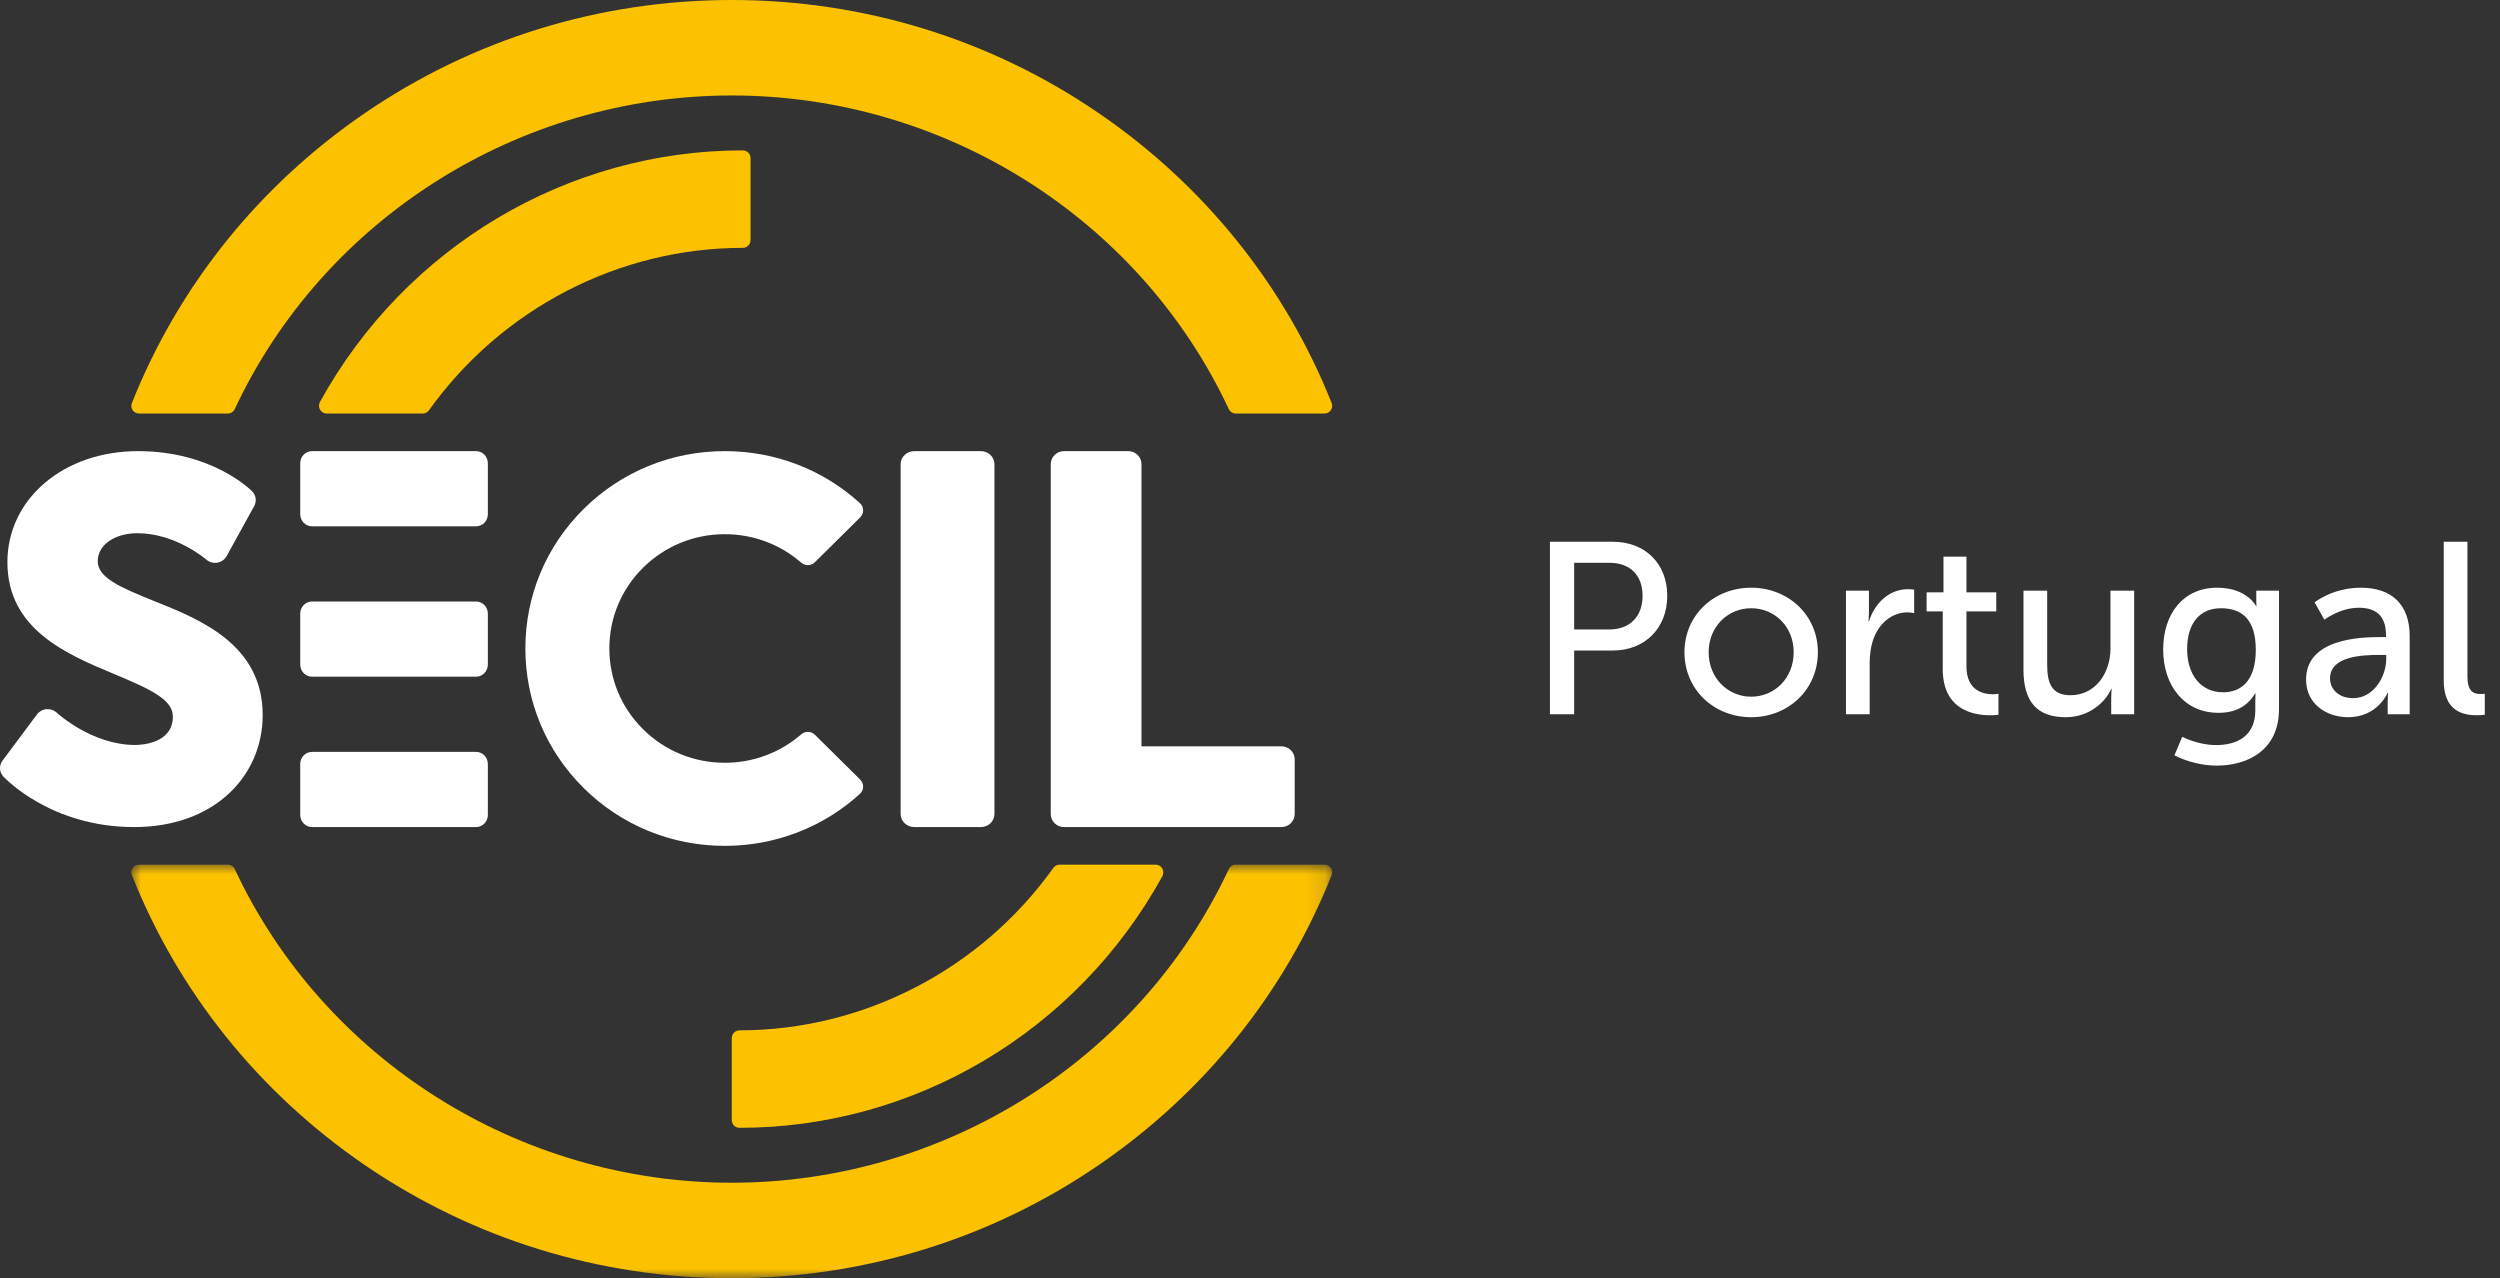 <svg width="133" height="68" viewBox="0 0 133 68" fill="none" xmlns="http://www.w3.org/2000/svg">
<rect x="0" y="0" width="133" height="68" fill="#333333" stroke="none"/>
<path fill-rule="evenodd" clip-rule="evenodd" d="M12.113 22C12.275 22 12.421 21.908 12.489 21.764C17.234 11.628 27.613 5.079 38.931 5.079C50.248 5.079 60.627 11.628 65.372 21.764C65.439 21.908 65.586 22 65.748 22H70.46C70.597 22 70.725 21.934 70.802 21.823C70.878 21.712 70.894 21.57 70.845 21.446C68.36 15.202 64.076 9.869 58.455 6.021C52.701 2.082 45.95 0 38.931 0C31.911 0 25.16 2.082 19.406 6.021C13.785 9.869 9.5 15.202 7.015 21.446C6.967 21.57 6.982 21.712 7.059 21.823C7.136 21.934 7.264 22 7.4 22H12.113Z" fill="#FCC200"/>
<path fill-rule="evenodd" clip-rule="evenodd" d="M39.929 12.771V8.415C39.929 8.186 39.745 8 39.517 8C30.187 8 21.567 13.129 17.021 21.384C16.951 21.512 16.953 21.669 17.026 21.796C17.101 21.922 17.236 22 17.381 22H22.487C22.619 22 22.743 21.936 22.821 21.828C26.689 16.416 32.93 13.186 39.517 13.186C39.745 13.186 39.929 13 39.929 12.771Z" fill="#FCC200"/>
<mask id="mask0_2560_6630" style="mask-type:alpha" maskUnits="userSpaceOnUse" x="6" y="46" width="65" height="22">
<path fill-rule="evenodd" clip-rule="evenodd" d="M6.987 46H70.873V68H6.987V46Z" fill="white"/>
</mask>
<g mask="url(#mask0_2560_6630)">
<path fill-rule="evenodd" clip-rule="evenodd" d="M70.801 46.177C70.724 46.066 70.597 46 70.46 46H65.747C65.585 46 65.439 46.092 65.372 46.237C60.626 56.372 50.248 62.921 38.929 62.921C27.612 62.921 17.233 56.372 12.489 46.237C12.421 46.092 12.274 46 12.113 46H7.401C7.264 46 7.136 46.066 7.058 46.177C6.982 46.288 6.966 46.429 7.016 46.554C9.499 52.797 13.784 58.131 19.406 61.98C25.16 65.918 31.91 68 38.929 68C45.949 68 52.7 65.918 58.454 61.98C64.075 58.131 68.36 52.797 70.845 46.554C70.894 46.429 70.878 46.288 70.801 46.177Z" fill="#FCC200"/>
</g>
<path fill-rule="evenodd" clip-rule="evenodd" d="M39.342 60C48.672 60 57.293 54.871 61.837 46.616C61.908 46.487 61.906 46.33 61.832 46.204C61.758 46.078 61.624 46 61.477 46H56.373C56.24 46 56.117 46.064 56.039 46.171C52.171 51.584 45.929 54.814 39.342 54.814C39.114 54.814 38.93 55 38.93 55.229V59.585C38.93 59.814 39.114 60 39.342 60Z" fill="#FCC200"/>
<path fill-rule="evenodd" clip-rule="evenodd" d="M43.352 39.089C43.153 38.892 42.835 38.883 42.624 39.067C41.505 40.042 40.063 40.58 38.563 40.58C36.918 40.58 35.374 39.948 34.215 38.8C33.056 37.654 32.417 36.126 32.417 34.499C32.417 32.873 33.056 31.345 34.215 30.199C35.374 29.052 36.918 28.419 38.563 28.419C40.063 28.419 41.505 28.957 42.624 29.933C42.834 30.117 43.153 30.107 43.352 29.91L45.763 27.524C45.865 27.423 45.921 27.284 45.918 27.141C45.915 26.998 45.853 26.862 45.746 26.765C43.789 24.981 41.238 24 38.563 24C35.724 24 33.057 25.091 31.055 27.072C29.053 29.053 27.95 31.691 27.95 34.499C27.95 37.308 29.053 39.946 31.055 41.927C33.057 43.908 35.724 45 38.563 45C41.238 45 43.789 44.017 45.747 42.234C45.853 42.137 45.915 42.001 45.918 41.858C45.921 41.715 45.865 41.576 45.763 41.475L43.352 39.089Z" fill="white"/>
<path fill-rule="evenodd" clip-rule="evenodd" d="M8.203 31.976C6.334 31.229 5.199 30.713 5.199 29.857C5.199 28.994 6.09 28.367 7.316 28.367C9.345 28.367 10.959 29.756 10.974 29.769C11.133 29.909 11.348 29.968 11.56 29.934C11.77 29.899 11.954 29.772 12.055 29.588L13.525 26.919C13.666 26.665 13.622 26.351 13.417 26.142C13.332 26.054 11.275 24 7.342 24C3.381 24 0.394 26.539 0.394 29.909C0.394 33.49 3.555 34.809 6.096 35.869C8.026 36.672 9.197 37.226 9.197 38.117C9.197 39.558 7.521 39.632 7.185 39.632C4.882 39.632 3.035 37.931 3.019 37.914C2.873 37.779 2.675 37.711 2.474 37.727C2.273 37.744 2.088 37.844 1.97 38.003L0.131 40.469C-0.059 40.725 -0.041 41.076 0.177 41.31C0.279 41.42 2.721 44 7.132 44C9.16 44 10.892 43.393 12.143 42.249C13.324 41.166 13.975 39.671 13.975 38.041C13.975 34.285 10.638 32.95 8.203 31.976Z" fill="white"/>
<path fill-rule="evenodd" clip-rule="evenodd" d="M52.18 24H48.639C48.239 24 47.914 24.311 47.914 24.694V43.307C47.914 43.69 48.239 44 48.639 44H52.18C52.581 44 52.905 43.69 52.905 43.307V24.694C52.905 24.311 52.581 24 52.18 24Z" fill="white"/>
<path fill-rule="evenodd" clip-rule="evenodd" d="M68.175 39.704H60.727V24.694C60.727 24.31 60.413 24 60.025 24H56.601C56.215 24 55.9 24.31 55.9 24.694V43.307C55.9 43.69 56.215 44 56.601 44H68.175C68.563 44 68.877 43.69 68.877 43.307V40.397C68.877 40.014 68.563 39.704 68.175 39.704Z" fill="white"/>
<path fill-rule="evenodd" clip-rule="evenodd" d="M16.597 36H25.329C25.674 36 25.954 35.711 25.954 35.356V32.645C25.954 32.289 25.674 32 25.329 32H16.597C16.252 32 15.972 32.289 15.972 32.644V35.355C15.972 35.711 16.252 36 16.597 36Z" fill="white"/>
<path fill-rule="evenodd" clip-rule="evenodd" d="M16.597 28H25.329C25.674 28 25.954 27.71 25.954 27.355V24.645C25.954 24.289 25.674 24 25.329 24H16.597C16.252 24 15.972 24.289 15.972 24.644V27.355C15.972 27.71 16.252 28 16.597 28Z" fill="white"/>
<path fill-rule="evenodd" clip-rule="evenodd" d="M16.597 44H25.329C25.674 44 25.954 43.71 25.954 43.355V40.645C25.954 40.289 25.674 40 25.329 40H16.597C16.252 40 15.972 40.289 15.972 40.644V43.355C15.972 43.71 16.252 44 16.597 44Z" fill="white"/>
<path d="M82.457 38H83.745V34.607H85.811C87.489 34.607 88.698 33.437 88.698 31.695C88.698 29.953 87.489 28.822 85.811 28.822H82.457V38ZM83.745 33.489V29.94H85.617C86.709 29.94 87.385 30.59 87.385 31.695C87.385 32.8 86.709 33.489 85.603 33.489H83.745ZM89.613 34.698C89.613 36.7 91.199 38.156 93.162 38.156C95.125 38.156 96.711 36.7 96.711 34.698C96.711 32.709 95.125 31.266 93.162 31.266C91.199 31.266 89.613 32.709 89.613 34.698ZM90.9 34.698C90.9 33.333 91.927 32.358 93.162 32.358C94.41 32.358 95.424 33.333 95.424 34.698C95.424 36.076 94.41 37.064 93.162 37.064C91.927 37.064 90.9 36.076 90.9 34.698ZM98.206 38H99.467V35.309C99.467 34.906 99.506 34.503 99.623 34.126C99.922 33.151 100.663 32.579 101.469 32.579C101.664 32.579 101.833 32.618 101.833 32.618V31.37C101.833 31.37 101.677 31.344 101.508 31.344C100.494 31.344 99.727 32.098 99.428 33.06H99.402C99.402 33.06 99.428 32.839 99.428 32.566V31.422H98.206V38ZM103.354 35.595C103.354 37.792 105.031 38.052 105.876 38.052C106.136 38.052 106.318 38.026 106.318 38.026V36.908C106.318 36.908 106.201 36.934 106.019 36.934C105.538 36.934 104.615 36.765 104.615 35.452V32.527H106.201V31.513H104.615V29.615H103.393V31.513H102.496V32.527H103.354V35.595ZM107.649 35.634C107.649 37.376 108.416 38.156 109.898 38.156C111.185 38.156 112.043 37.298 112.316 36.648H112.342C112.342 36.648 112.316 36.856 112.316 37.129V38H113.538V31.422H112.277V34.503C112.277 35.803 111.484 36.986 110.145 36.986C109.092 36.986 108.91 36.258 108.91 35.348V31.422H107.649V35.634ZM116.095 39.196L115.679 40.184C116.316 40.509 117.135 40.73 117.928 40.73C119.592 40.73 121.243 39.898 121.243 37.727V31.422H120.034V32.033C120.034 32.15 120.047 32.241 120.047 32.241H120.021C120.021 32.241 119.54 31.266 117.954 31.266C116.134 31.266 115.081 32.67 115.081 34.555C115.081 36.453 116.186 37.922 118.019 37.922C118.968 37.922 119.579 37.545 119.969 36.895H119.995C119.995 36.895 119.982 37.103 119.982 37.311V37.792C119.982 39.131 119.046 39.638 117.902 39.638C116.914 39.638 116.095 39.196 116.095 39.196ZM118.266 36.83C117.083 36.83 116.355 35.894 116.355 34.529C116.355 33.19 117.005 32.358 118.149 32.358C119.176 32.358 120.008 32.852 120.008 34.568C120.008 36.284 119.176 36.83 118.266 36.83ZM122.683 36.154C122.683 37.467 123.788 38.156 124.919 38.156C126.492 38.156 127.025 36.856 127.025 36.856H127.051C127.051 36.856 127.025 37.077 127.025 37.376V38H128.195V33.84C128.195 32.176 127.259 31.266 125.595 31.266C124.087 31.266 123.138 32.046 123.138 32.046L123.658 32.969C123.658 32.969 124.477 32.332 125.491 32.332C126.323 32.332 126.934 32.696 126.934 33.775V33.892H126.648C125.543 33.892 122.683 33.983 122.683 36.154ZM123.957 36.089C123.957 34.906 125.673 34.841 126.622 34.841H126.947V35.049C126.947 36.024 126.258 37.142 125.192 37.142C124.373 37.142 123.957 36.622 123.957 36.089ZM130.006 36.206C130.006 37.857 131.059 38.052 131.774 38.052C131.995 38.052 132.19 38.026 132.19 38.026V36.908C132.19 36.908 132.086 36.921 131.969 36.921C131.579 36.921 131.267 36.778 131.267 35.985V28.822H130.006V36.206Z" fill="white"/>
</svg>
